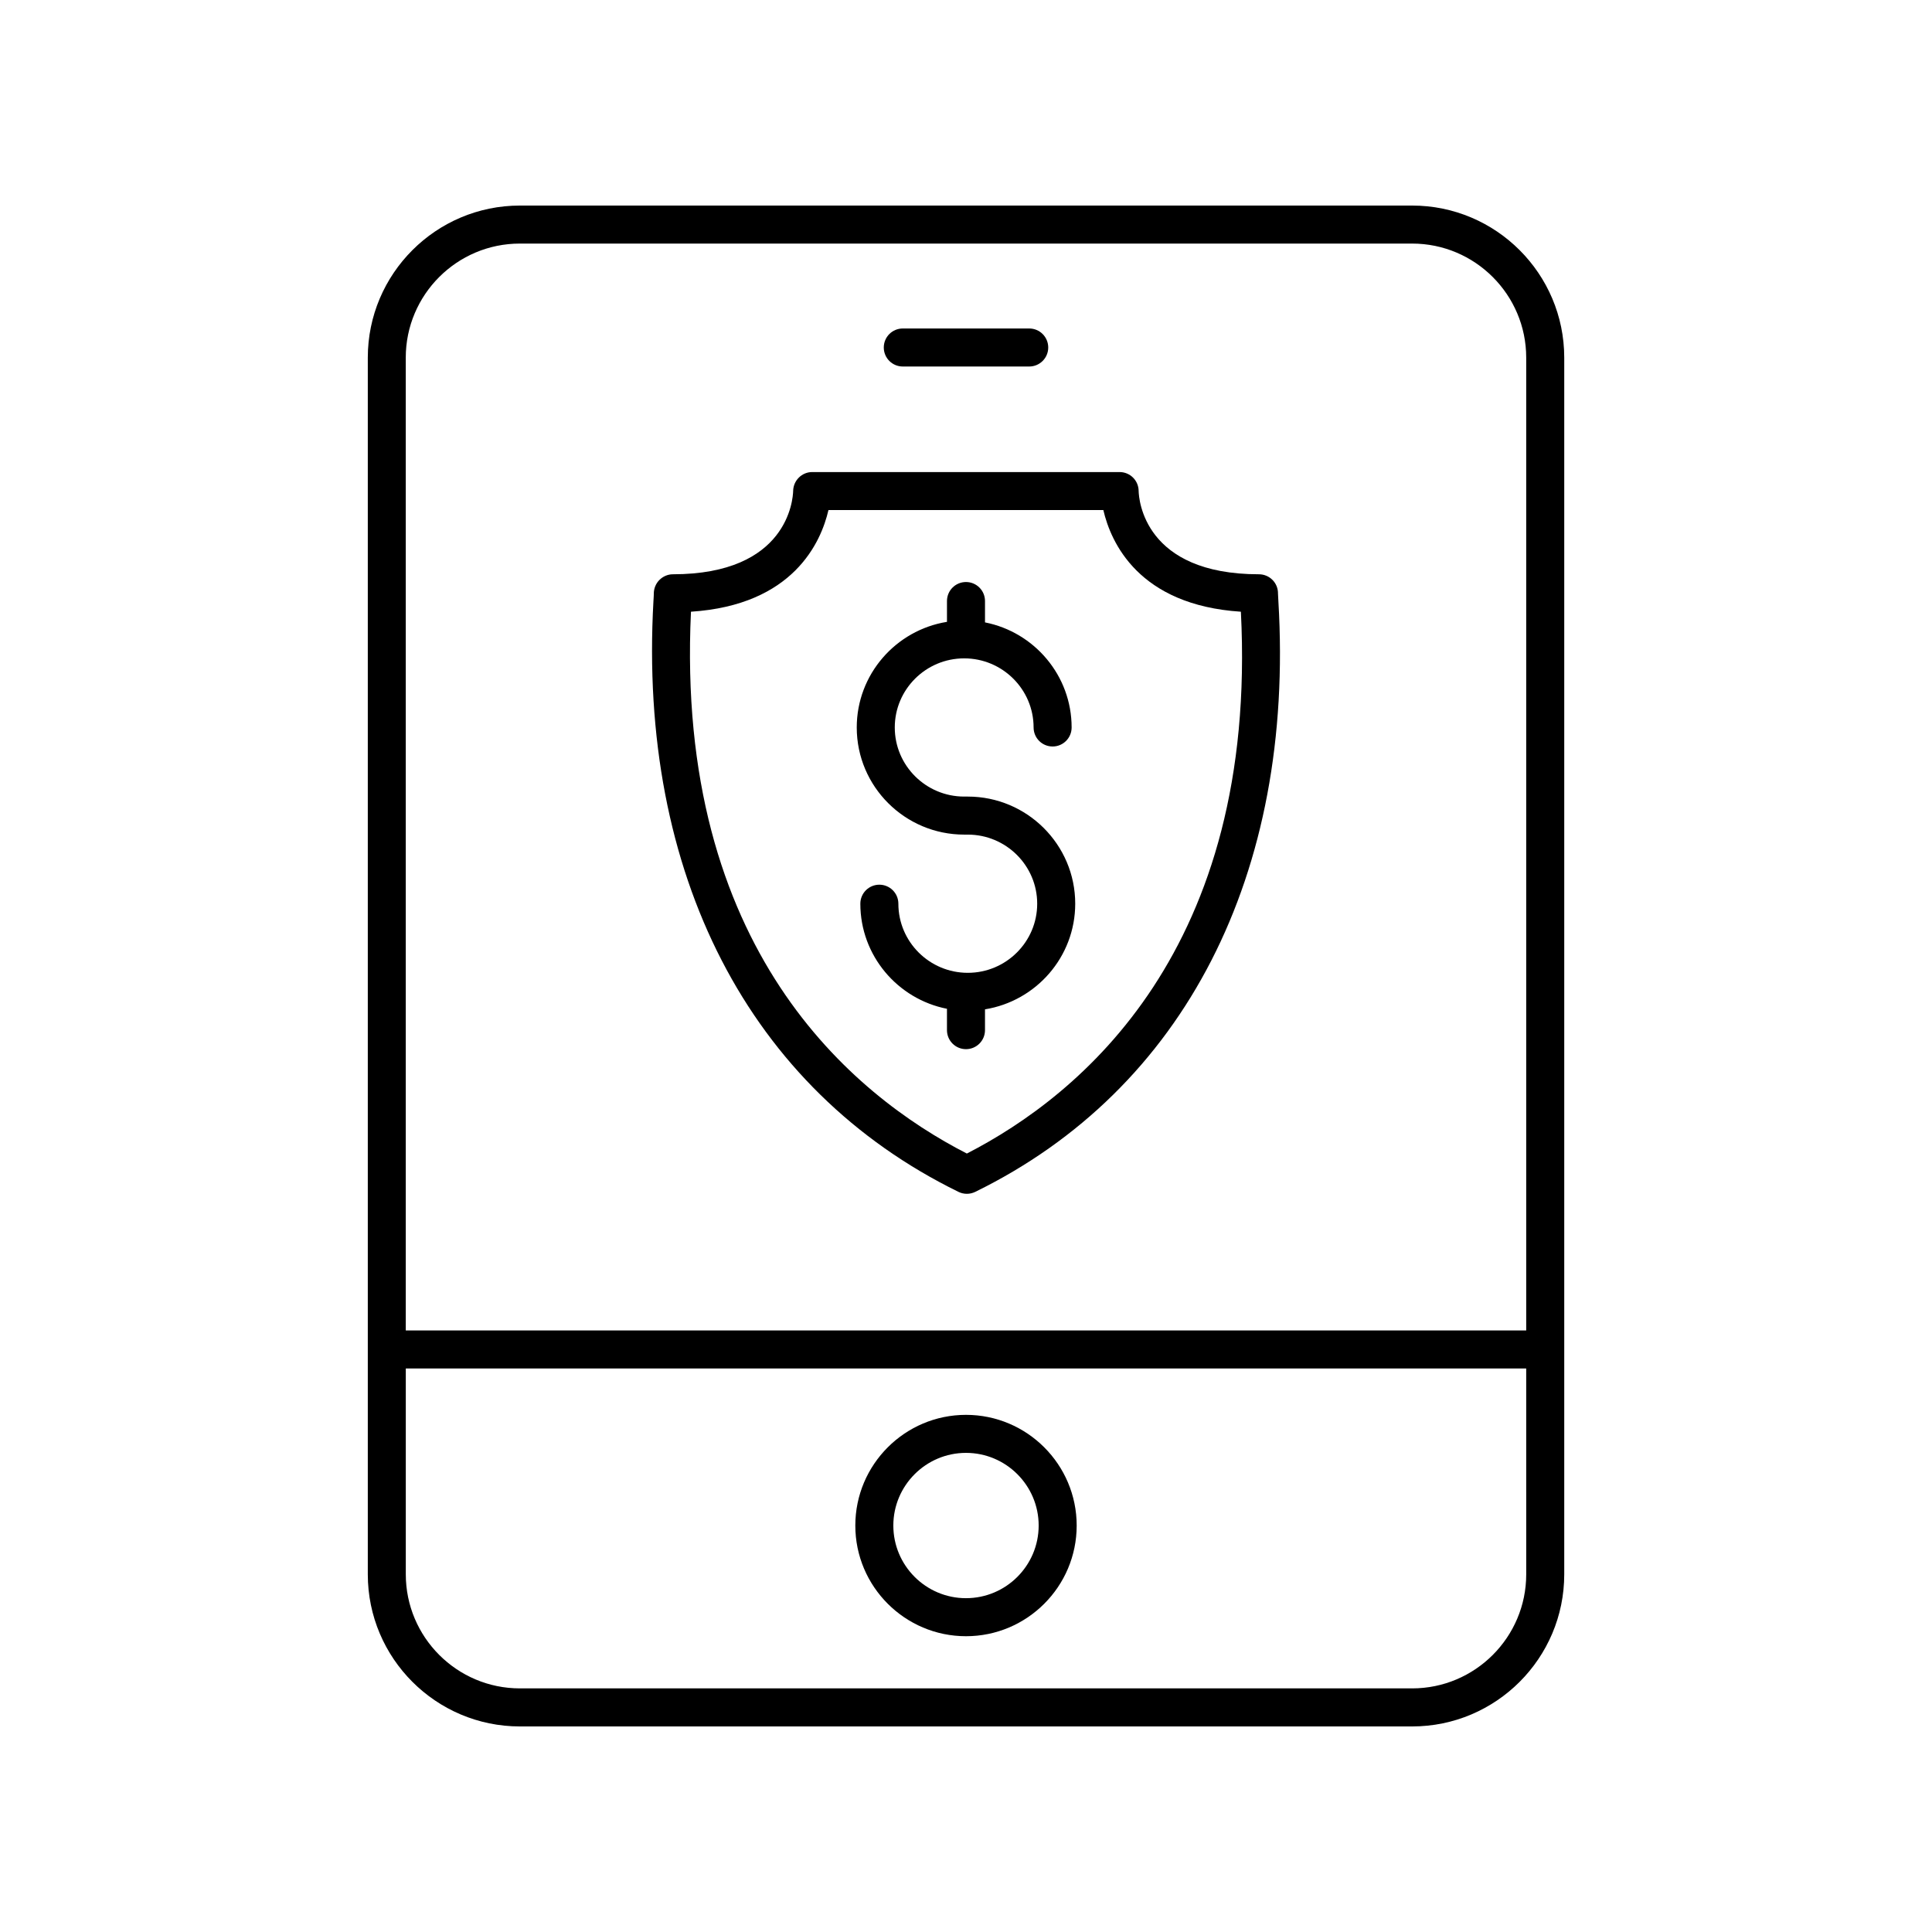 <?xml version="1.0" encoding="UTF-8"?>
<!-- Uploaded to: ICON Repo, www.iconrepo.com, Generator: ICON Repo Mixer Tools -->
<svg fill="#000000" width="800px" height="800px" version="1.1" viewBox="144 144 512 512" xmlns="http://www.w3.org/2000/svg">
 <g>
  <path d="m398.01 459.86c0.699 0.34 1.457 0.512 2.215 0.512 0.758 0 1.516-0.172 2.215-0.512 55.395-27.117 84.68-84.172 80.344-156.54-0.059-0.965-0.102-1.645-0.102-1.969 0.031-1.359-0.48-2.672-1.434-3.641-0.949-0.973-2.25-1.52-3.606-1.52-30.484 0-31.836-19.867-31.891-22.09-0.023-2.769-2.273-5-5.039-5h-81.477c-2.734 0-4.973 2.223-5.039 4.961-0.055 2.262-1.406 22.129-31.895 22.129-1.34 0-2.629 0.574-3.57 1.523-0.945 0.949-1.473 2.277-1.465 3.617 0.004 0.34-0.039 1-0.094 1.938-4.09 72.367 25.375 129.44 80.836 156.59zm-70.898-153.75c27.133-1.762 34.461-18.402 36.438-26.938h72.848c1.977 8.535 9.305 25.18 36.449 26.938 4.566 89.445-42.41 128.09-72.621 143.59-30.25-15.512-77.336-54.18-73.113-143.59z"/>
  <path d="m399.52 365.18h0.953c10.145 0 18.395 8.215 18.395 18.312 0 10.102-8.25 18.316-18.395 18.316-10.145 0-18.395-8.215-18.395-18.316 0-2.785-2.254-5.039-5.039-5.039-2.785 0-5.039 2.254-5.039 5.039 0 13.773 9.891 25.277 22.957 27.848v5.66c0 2.785 2.254 5.039 5.039 5.039s5.039-2.254 5.039-5.039v-5.516c13.535-2.188 23.91-13.891 23.91-27.996 0-15.656-12.773-28.387-28.473-28.387h-0.953c-10.145 0-18.395-8.215-18.395-18.312 0-10.102 8.25-18.316 18.395-18.316s18.395 8.215 18.395 18.316c0 2.785 2.254 5.039 5.039 5.039s5.039-2.254 5.039-5.039c0-13.773-9.891-25.277-22.957-27.848v-5.66c0-2.785-2.254-5.039-5.039-5.039s-5.039 2.254-5.039 5.039v5.516c-13.535 2.188-23.91 13.891-23.91 27.996 0.004 15.656 12.773 28.387 28.473 28.387z"/>
  <path d="m558.54 238.78c0-22.223-18.082-40.305-40.305-40.305h-236.46c-22.223 0-40.305 18.082-40.305 40.305v322.44c0 22.223 18.082 40.305 40.305 40.305h236.46c22.223 0 40.305-18.082 40.305-40.305zm-276.77-30.23h236.46c16.668 0 30.23 13.559 30.23 30.23v257.81h-296.93v-257.81c0-16.672 13.562-30.23 30.23-30.23zm236.46 382.89h-236.46c-16.668 0-30.23-13.559-30.23-30.23v-54.551h296.92l0.004 54.555c0 16.668-13.559 30.227-30.23 30.227z"/>
  <path d="m400 518.95c-16.172 0-29.332 13.16-29.332 29.332-0.004 16.176 13.16 29.332 29.332 29.332s29.332-13.156 29.332-29.328c0-16.172-13.16-29.336-29.332-29.336zm0 48.586c-10.617 0-19.258-8.633-19.258-19.254 0-10.613 8.641-19.254 19.258-19.254s19.258 8.641 19.258 19.258c-0.004 10.617-8.641 19.25-19.258 19.25z"/>
  <path d="m383.25 241.13h33.504c2.785 0 5.039-2.254 5.039-5.039s-2.254-5.039-5.039-5.039h-33.504c-2.785 0-5.039 2.254-5.039 5.039s2.254 5.039 5.039 5.039z"/>
 </g>
</svg>